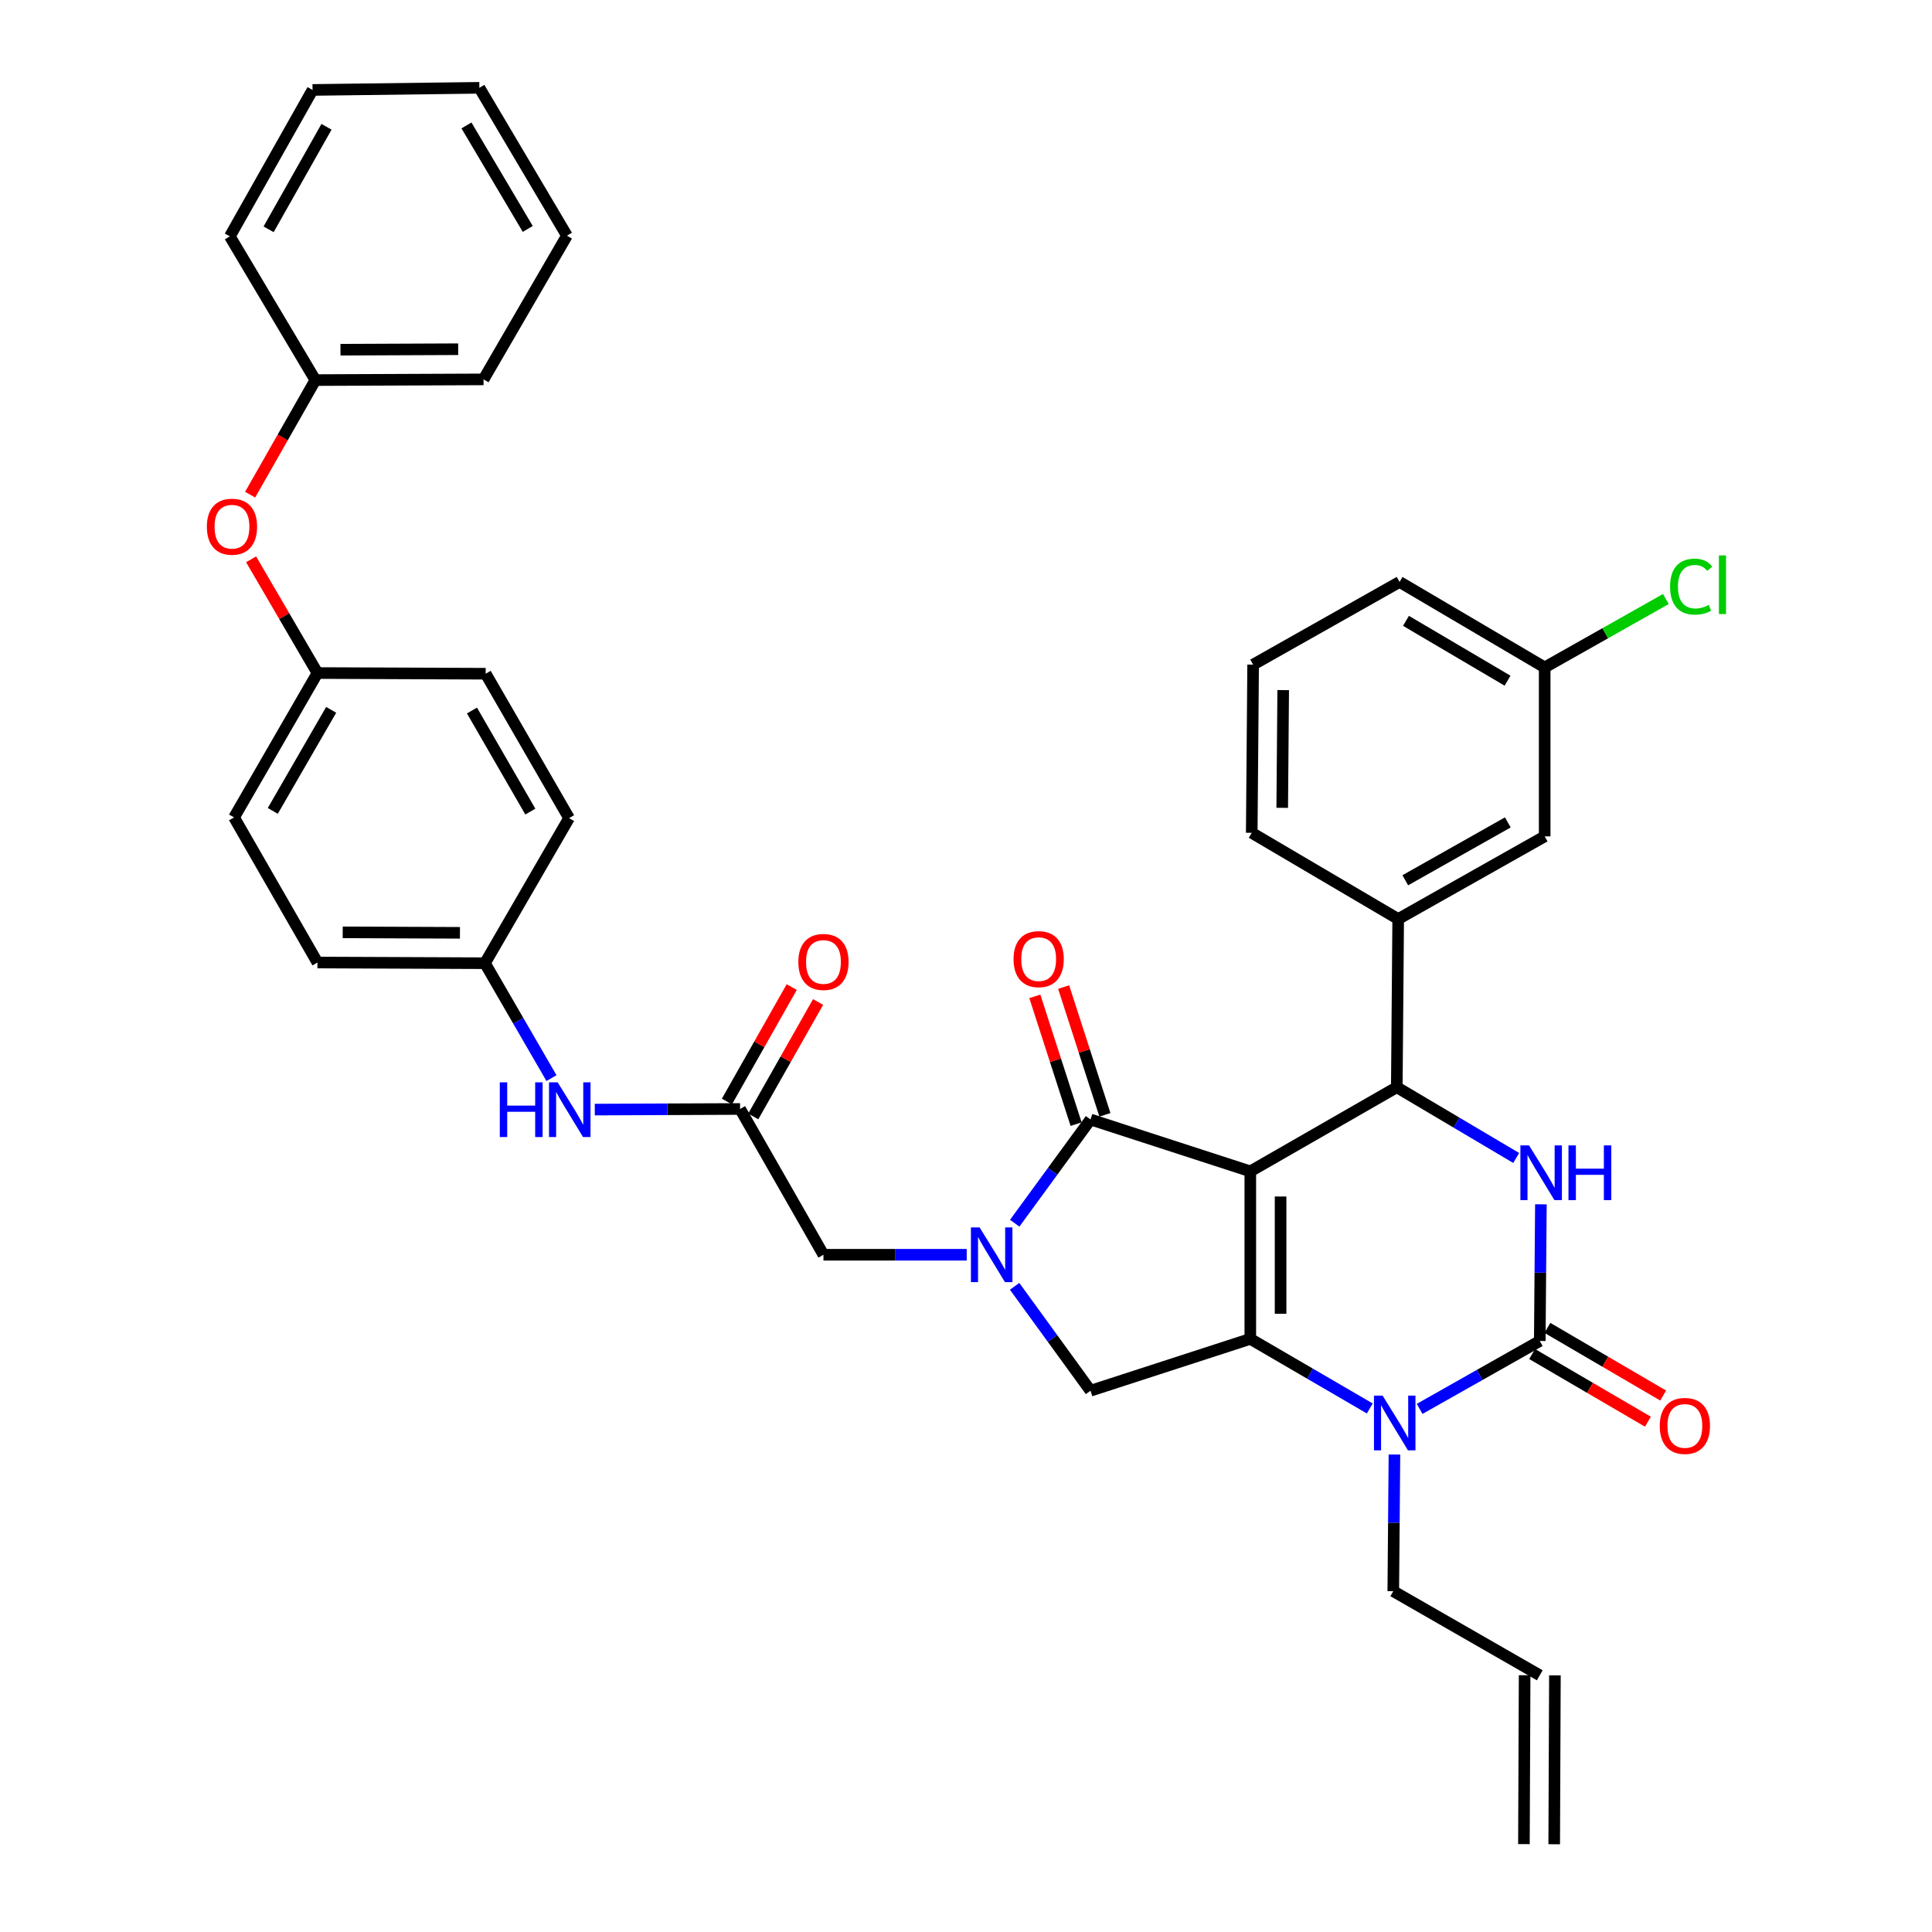 <?xml version='1.0' encoding='iso-8859-1'?>
<svg version='1.1' baseProfile='full'
              xmlns='http://www.w3.org/2000/svg'
                      xmlns:rdkit='http://www.rdkit.org/xml'
                      xmlns:xlink='http://www.w3.org/1999/xlink'
                  xml:space='preserve'
width='1000px' height='1000px' viewBox='0 0 1000 1000'>
<!-- END OF HEADER -->
<rect style='opacity:1.0;fill:#FFFFFF;stroke:none' width='1000' height='1000' x='0' y='0'> </rect>
<path class='bond-0' d='M 647.157,606.295 L 647.157,693.001' style='fill:none;fill-rule:evenodd;stroke:#000000;stroke-width:6px;stroke-linecap:butt;stroke-linejoin:miter;stroke-opacity:1' />
<path class='bond-0' d='M 662.828,619.301 L 662.828,679.995' style='fill:none;fill-rule:evenodd;stroke:#000000;stroke-width:6px;stroke-linecap:butt;stroke-linejoin:miter;stroke-opacity:1' />
<path class='bond-2' d='M 647.157,606.295 L 564.447,579.445' style='fill:none;fill-rule:evenodd;stroke:#000000;stroke-width:6px;stroke-linecap:butt;stroke-linejoin:miter;stroke-opacity:1' />
<path class='bond-3' d='M 647.157,606.295 L 722.979,562.755' style='fill:none;fill-rule:evenodd;stroke:#000000;stroke-width:6px;stroke-linecap:butt;stroke-linejoin:miter;stroke-opacity:1' />
<path class='bond-5' d='M 647.157,693.001 L 678.077,711.009' style='fill:none;fill-rule:evenodd;stroke:#000000;stroke-width:6px;stroke-linecap:butt;stroke-linejoin:miter;stroke-opacity:1' />
<path class='bond-5' d='M 678.077,711.009 L 708.997,729.017' style='fill:none;fill-rule:evenodd;stroke:#0000FF;stroke-width:6px;stroke-linecap:butt;stroke-linejoin:miter;stroke-opacity:1' />
<path class='bond-7' d='M 647.157,693.001 L 564.447,719.842' style='fill:none;fill-rule:evenodd;stroke:#000000;stroke-width:6px;stroke-linecap:butt;stroke-linejoin:miter;stroke-opacity:1' />
<path class='bond-1' d='M 796.983,694.08 L 765.889,711.66' style='fill:none;fill-rule:evenodd;stroke:#000000;stroke-width:6px;stroke-linecap:butt;stroke-linejoin:miter;stroke-opacity:1' />
<path class='bond-1' d='M 765.889,711.66 L 734.796,729.24' style='fill:none;fill-rule:evenodd;stroke:#0000FF;stroke-width:6px;stroke-linecap:butt;stroke-linejoin:miter;stroke-opacity:1' />
<path class='bond-11' d='M 793.029,700.845 L 822.992,718.355' style='fill:none;fill-rule:evenodd;stroke:#000000;stroke-width:6px;stroke-linecap:butt;stroke-linejoin:miter;stroke-opacity:1' />
<path class='bond-11' d='M 822.992,718.355 L 852.955,735.866' style='fill:none;fill-rule:evenodd;stroke:#FF0000;stroke-width:6px;stroke-linecap:butt;stroke-linejoin:miter;stroke-opacity:1' />
<path class='bond-11' d='M 800.936,687.315 L 830.899,704.825' style='fill:none;fill-rule:evenodd;stroke:#000000;stroke-width:6px;stroke-linecap:butt;stroke-linejoin:miter;stroke-opacity:1' />
<path class='bond-11' d='M 830.899,704.825 L 860.862,722.335' style='fill:none;fill-rule:evenodd;stroke:#FF0000;stroke-width:6px;stroke-linecap:butt;stroke-linejoin:miter;stroke-opacity:1' />
<path class='bond-38' d='M 796.983,694.08 L 797.273,658.717' style='fill:none;fill-rule:evenodd;stroke:#000000;stroke-width:6px;stroke-linecap:butt;stroke-linejoin:miter;stroke-opacity:1' />
<path class='bond-38' d='M 797.273,658.717 L 797.563,623.354' style='fill:none;fill-rule:evenodd;stroke:#0000FF;stroke-width:6px;stroke-linecap:butt;stroke-linejoin:miter;stroke-opacity:1' />
<path class='bond-4' d='M 564.447,579.445 L 544.833,606.289' style='fill:none;fill-rule:evenodd;stroke:#000000;stroke-width:6px;stroke-linecap:butt;stroke-linejoin:miter;stroke-opacity:1' />
<path class='bond-4' d='M 544.833,606.289 L 525.219,633.133' style='fill:none;fill-rule:evenodd;stroke:#0000FF;stroke-width:6px;stroke-linecap:butt;stroke-linejoin:miter;stroke-opacity:1' />
<path class='bond-13' d='M 571.903,577.037 L 561.223,543.966' style='fill:none;fill-rule:evenodd;stroke:#000000;stroke-width:6px;stroke-linecap:butt;stroke-linejoin:miter;stroke-opacity:1' />
<path class='bond-13' d='M 561.223,543.966 L 550.542,510.895' style='fill:none;fill-rule:evenodd;stroke:#FF0000;stroke-width:6px;stroke-linecap:butt;stroke-linejoin:miter;stroke-opacity:1' />
<path class='bond-13' d='M 556.991,581.853 L 546.31,548.782' style='fill:none;fill-rule:evenodd;stroke:#000000;stroke-width:6px;stroke-linecap:butt;stroke-linejoin:miter;stroke-opacity:1' />
<path class='bond-13' d='M 546.31,548.782 L 535.63,515.712' style='fill:none;fill-rule:evenodd;stroke:#FF0000;stroke-width:6px;stroke-linecap:butt;stroke-linejoin:miter;stroke-opacity:1' />
<path class='bond-6' d='M 722.979,562.755 L 753.882,581.062' style='fill:none;fill-rule:evenodd;stroke:#000000;stroke-width:6px;stroke-linecap:butt;stroke-linejoin:miter;stroke-opacity:1' />
<path class='bond-6' d='M 753.882,581.062 L 784.785,599.369' style='fill:none;fill-rule:evenodd;stroke:#0000FF;stroke-width:6px;stroke-linecap:butt;stroke-linejoin:miter;stroke-opacity:1' />
<path class='bond-8' d='M 722.979,562.755 L 723.702,475.692' style='fill:none;fill-rule:evenodd;stroke:#000000;stroke-width:6px;stroke-linecap:butt;stroke-linejoin:miter;stroke-opacity:1' />
<path class='bond-10' d='M 500.372,649.46 L 463.295,649.46' style='fill:none;fill-rule:evenodd;stroke:#0000FF;stroke-width:6px;stroke-linecap:butt;stroke-linejoin:miter;stroke-opacity:1' />
<path class='bond-10' d='M 463.295,649.46 L 426.218,649.46' style='fill:none;fill-rule:evenodd;stroke:#000000;stroke-width:6px;stroke-linecap:butt;stroke-linejoin:miter;stroke-opacity:1' />
<path class='bond-37' d='M 525.163,665.796 L 544.805,692.819' style='fill:none;fill-rule:evenodd;stroke:#0000FF;stroke-width:6px;stroke-linecap:butt;stroke-linejoin:miter;stroke-opacity:1' />
<path class='bond-37' d='M 544.805,692.819 L 564.447,719.842' style='fill:none;fill-rule:evenodd;stroke:#000000;stroke-width:6px;stroke-linecap:butt;stroke-linejoin:miter;stroke-opacity:1' />
<path class='bond-17' d='M 721.761,752.868 L 721.46,788.231' style='fill:none;fill-rule:evenodd;stroke:#0000FF;stroke-width:6px;stroke-linecap:butt;stroke-linejoin:miter;stroke-opacity:1' />
<path class='bond-17' d='M 721.46,788.231 L 721.16,823.595' style='fill:none;fill-rule:evenodd;stroke:#000000;stroke-width:6px;stroke-linecap:butt;stroke-linejoin:miter;stroke-opacity:1' />
<path class='bond-14' d='M 723.702,475.692 L 799.525,432.901' style='fill:none;fill-rule:evenodd;stroke:#000000;stroke-width:6px;stroke-linecap:butt;stroke-linejoin:miter;stroke-opacity:1' />
<path class='bond-14' d='M 727.373,455.626 L 780.449,425.672' style='fill:none;fill-rule:evenodd;stroke:#000000;stroke-width:6px;stroke-linecap:butt;stroke-linejoin:miter;stroke-opacity:1' />
<path class='bond-29' d='M 723.702,475.692 L 647.897,431.064' style='fill:none;fill-rule:evenodd;stroke:#000000;stroke-width:6px;stroke-linecap:butt;stroke-linejoin:miter;stroke-opacity:1' />
<path class='bond-9' d='M 383.069,574.003 L 426.218,649.46' style='fill:none;fill-rule:evenodd;stroke:#000000;stroke-width:6px;stroke-linecap:butt;stroke-linejoin:miter;stroke-opacity:1' />
<path class='bond-12' d='M 383.069,574.003 L 345.462,574.163' style='fill:none;fill-rule:evenodd;stroke:#000000;stroke-width:6px;stroke-linecap:butt;stroke-linejoin:miter;stroke-opacity:1' />
<path class='bond-12' d='M 345.462,574.163 L 307.854,574.323' style='fill:none;fill-rule:evenodd;stroke:#0000FF;stroke-width:6px;stroke-linecap:butt;stroke-linejoin:miter;stroke-opacity:1' />
<path class='bond-15' d='M 389.887,577.865 L 406.662,548.249' style='fill:none;fill-rule:evenodd;stroke:#000000;stroke-width:6px;stroke-linecap:butt;stroke-linejoin:miter;stroke-opacity:1' />
<path class='bond-15' d='M 406.662,548.249 L 423.436,518.634' style='fill:none;fill-rule:evenodd;stroke:#FF0000;stroke-width:6px;stroke-linecap:butt;stroke-linejoin:miter;stroke-opacity:1' />
<path class='bond-15' d='M 376.251,570.142 L 393.026,540.526' style='fill:none;fill-rule:evenodd;stroke:#000000;stroke-width:6px;stroke-linecap:butt;stroke-linejoin:miter;stroke-opacity:1' />
<path class='bond-15' d='M 393.026,540.526 L 409.8,510.911' style='fill:none;fill-rule:evenodd;stroke:#FF0000;stroke-width:6px;stroke-linecap:butt;stroke-linejoin:miter;stroke-opacity:1' />
<path class='bond-20' d='M 285.442,558.027 L 268.223,528.291' style='fill:none;fill-rule:evenodd;stroke:#0000FF;stroke-width:6px;stroke-linecap:butt;stroke-linejoin:miter;stroke-opacity:1' />
<path class='bond-20' d='M 268.223,528.291 L 251.004,498.555' style='fill:none;fill-rule:evenodd;stroke:#000000;stroke-width:6px;stroke-linecap:butt;stroke-linejoin:miter;stroke-opacity:1' />
<path class='bond-22' d='M 799.525,432.901 L 799.525,345.455' style='fill:none;fill-rule:evenodd;stroke:#000000;stroke-width:6px;stroke-linecap:butt;stroke-linejoin:miter;stroke-opacity:1' />
<path class='bond-16' d='M 129.964,289.495 L 147.14,318.929' style='fill:none;fill-rule:evenodd;stroke:#FF0000;stroke-width:6px;stroke-linecap:butt;stroke-linejoin:miter;stroke-opacity:1' />
<path class='bond-16' d='M 147.14,318.929 L 164.316,348.363' style='fill:none;fill-rule:evenodd;stroke:#000000;stroke-width:6px;stroke-linecap:butt;stroke-linejoin:miter;stroke-opacity:1' />
<path class='bond-23' d='M 129.466,256.039 L 146.351,226.387' style='fill:none;fill-rule:evenodd;stroke:#FF0000;stroke-width:6px;stroke-linecap:butt;stroke-linejoin:miter;stroke-opacity:1' />
<path class='bond-23' d='M 146.351,226.387 L 163.236,196.735' style='fill:none;fill-rule:evenodd;stroke:#000000;stroke-width:6px;stroke-linecap:butt;stroke-linejoin:miter;stroke-opacity:1' />
<path class='bond-18' d='M 721.16,823.595 L 796.983,867.126' style='fill:none;fill-rule:evenodd;stroke:#000000;stroke-width:6px;stroke-linecap:butt;stroke-linejoin:miter;stroke-opacity:1' />
<path class='bond-19' d='M 789.147,867.093 L 788.781,954.513' style='fill:none;fill-rule:evenodd;stroke:#000000;stroke-width:6px;stroke-linecap:butt;stroke-linejoin:miter;stroke-opacity:1' />
<path class='bond-19' d='M 804.818,867.159 L 804.453,954.578' style='fill:none;fill-rule:evenodd;stroke:#000000;stroke-width:6px;stroke-linecap:butt;stroke-linejoin:miter;stroke-opacity:1' />
<path class='bond-25' d='M 251.004,498.555 L 164.316,498.198' style='fill:none;fill-rule:evenodd;stroke:#000000;stroke-width:6px;stroke-linecap:butt;stroke-linejoin:miter;stroke-opacity:1' />
<path class='bond-25' d='M 238.065,482.83 L 177.383,482.58' style='fill:none;fill-rule:evenodd;stroke:#000000;stroke-width:6px;stroke-linecap:butt;stroke-linejoin:miter;stroke-opacity:1' />
<path class='bond-26' d='M 251.004,498.555 L 294.544,423.455' style='fill:none;fill-rule:evenodd;stroke:#000000;stroke-width:6px;stroke-linecap:butt;stroke-linejoin:miter;stroke-opacity:1' />
<path class='bond-21' d='M 164.316,348.363 L 251.387,348.72' style='fill:none;fill-rule:evenodd;stroke:#000000;stroke-width:6px;stroke-linecap:butt;stroke-linejoin:miter;stroke-opacity:1' />
<path class='bond-40' d='M 164.316,348.363 L 121.15,423.098' style='fill:none;fill-rule:evenodd;stroke:#000000;stroke-width:6px;stroke-linecap:butt;stroke-linejoin:miter;stroke-opacity:1' />
<path class='bond-40' d='M 171.411,367.411 L 141.195,419.725' style='fill:none;fill-rule:evenodd;stroke:#000000;stroke-width:6px;stroke-linecap:butt;stroke-linejoin:miter;stroke-opacity:1' />
<path class='bond-24' d='M 799.525,345.455 L 830.888,327.751' style='fill:none;fill-rule:evenodd;stroke:#000000;stroke-width:6px;stroke-linecap:butt;stroke-linejoin:miter;stroke-opacity:1' />
<path class='bond-24' d='M 830.888,327.751 L 862.251,310.048' style='fill:none;fill-rule:evenodd;stroke:#00CC00;stroke-width:6px;stroke-linecap:butt;stroke-linejoin:miter;stroke-opacity:1' />
<path class='bond-39' d='M 799.525,345.455 L 724.416,301.21' style='fill:none;fill-rule:evenodd;stroke:#000000;stroke-width:6px;stroke-linecap:butt;stroke-linejoin:miter;stroke-opacity:1' />
<path class='bond-39' d='M 780.304,352.321 L 727.728,321.349' style='fill:none;fill-rule:evenodd;stroke:#000000;stroke-width:6px;stroke-linecap:butt;stroke-linejoin:miter;stroke-opacity:1' />
<path class='bond-32' d='M 163.236,196.735 L 250.281,196.369' style='fill:none;fill-rule:evenodd;stroke:#000000;stroke-width:6px;stroke-linecap:butt;stroke-linejoin:miter;stroke-opacity:1' />
<path class='bond-32' d='M 176.227,181.009 L 237.159,180.753' style='fill:none;fill-rule:evenodd;stroke:#000000;stroke-width:6px;stroke-linecap:butt;stroke-linejoin:miter;stroke-opacity:1' />
<path class='bond-33' d='M 163.236,196.735 L 118.965,122.357' style='fill:none;fill-rule:evenodd;stroke:#000000;stroke-width:6px;stroke-linecap:butt;stroke-linejoin:miter;stroke-opacity:1' />
<path class='bond-27' d='M 164.316,498.198 L 121.15,423.098' style='fill:none;fill-rule:evenodd;stroke:#000000;stroke-width:6px;stroke-linecap:butt;stroke-linejoin:miter;stroke-opacity:1' />
<path class='bond-28' d='M 294.544,423.455 L 251.387,348.72' style='fill:none;fill-rule:evenodd;stroke:#000000;stroke-width:6px;stroke-linecap:butt;stroke-linejoin:miter;stroke-opacity:1' />
<path class='bond-28' d='M 274.499,420.081 L 244.29,367.767' style='fill:none;fill-rule:evenodd;stroke:#000000;stroke-width:6px;stroke-linecap:butt;stroke-linejoin:miter;stroke-opacity:1' />
<path class='bond-30' d='M 647.897,431.064 L 648.619,344.01' style='fill:none;fill-rule:evenodd;stroke:#000000;stroke-width:6px;stroke-linecap:butt;stroke-linejoin:miter;stroke-opacity:1' />
<path class='bond-30' d='M 663.676,418.136 L 664.182,357.198' style='fill:none;fill-rule:evenodd;stroke:#000000;stroke-width:6px;stroke-linecap:butt;stroke-linejoin:miter;stroke-opacity:1' />
<path class='bond-31' d='M 648.619,344.01 L 724.416,301.21' style='fill:none;fill-rule:evenodd;stroke:#000000;stroke-width:6px;stroke-linecap:butt;stroke-linejoin:miter;stroke-opacity:1' />
<path class='bond-35' d='M 250.281,196.369 L 293.447,121.991' style='fill:none;fill-rule:evenodd;stroke:#000000;stroke-width:6px;stroke-linecap:butt;stroke-linejoin:miter;stroke-opacity:1' />
<path class='bond-34' d='M 118.965,122.357 L 161.773,46.551' style='fill:none;fill-rule:evenodd;stroke:#000000;stroke-width:6px;stroke-linecap:butt;stroke-linejoin:miter;stroke-opacity:1' />
<path class='bond-34' d='M 139.032,118.692 L 168.998,65.628' style='fill:none;fill-rule:evenodd;stroke:#000000;stroke-width:6px;stroke-linecap:butt;stroke-linejoin:miter;stroke-opacity:1' />
<path class='bond-36' d='M 161.773,46.551 L 248.122,45.455' style='fill:none;fill-rule:evenodd;stroke:#000000;stroke-width:6px;stroke-linecap:butt;stroke-linejoin:miter;stroke-opacity:1' />
<path class='bond-41' d='M 293.447,121.991 L 248.122,45.455' style='fill:none;fill-rule:evenodd;stroke:#000000;stroke-width:6px;stroke-linecap:butt;stroke-linejoin:miter;stroke-opacity:1' />
<path class='bond-41' d='M 273.164,118.496 L 241.437,64.92' style='fill:none;fill-rule:evenodd;stroke:#000000;stroke-width:6px;stroke-linecap:butt;stroke-linejoin:miter;stroke-opacity:1' />
<path  class='atom-5' d='M 507.029 635.3
L 516.309 650.3
Q 517.229 651.78, 518.709 654.46
Q 520.189 657.14, 520.269 657.3
L 520.269 635.3
L 524.029 635.3
L 524.029 663.62
L 520.149 663.62
L 510.189 647.22
Q 509.029 645.3, 507.789 643.1
Q 506.589 640.9, 506.229 640.22
L 506.229 663.62
L 502.549 663.62
L 502.549 635.3
L 507.029 635.3
' fill='#0000FF'/>
<path  class='atom-6' d='M 715.64 722.372
L 724.92 737.372
Q 725.84 738.852, 727.32 741.532
Q 728.8 744.212, 728.88 744.372
L 728.88 722.372
L 732.64 722.372
L 732.64 750.692
L 728.76 750.692
L 718.8 734.292
Q 717.64 732.372, 716.4 730.172
Q 715.2 727.972, 714.84 727.292
L 714.84 750.692
L 711.16 750.692
L 711.16 722.372
L 715.64 722.372
' fill='#0000FF'/>
<path  class='atom-7' d='M 791.437 592.857
L 800.717 607.857
Q 801.637 609.337, 803.117 612.017
Q 804.597 614.697, 804.677 614.857
L 804.677 592.857
L 808.437 592.857
L 808.437 621.177
L 804.557 621.177
L 794.597 604.777
Q 793.437 602.857, 792.197 600.657
Q 790.997 598.457, 790.637 597.777
L 790.637 621.177
L 786.957 621.177
L 786.957 592.857
L 791.437 592.857
' fill='#0000FF'/>
<path  class='atom-7' d='M 811.837 592.857
L 815.677 592.857
L 815.677 604.897
L 830.157 604.897
L 830.157 592.857
L 833.997 592.857
L 833.997 621.177
L 830.157 621.177
L 830.157 608.097
L 815.677 608.097
L 815.677 621.177
L 811.837 621.177
L 811.837 592.857
' fill='#0000FF'/>
<path  class='atom-12' d='M 859.083 738.048
Q 859.083 731.248, 862.443 727.448
Q 865.803 723.648, 872.083 723.648
Q 878.363 723.648, 881.723 727.448
Q 885.083 731.248, 885.083 738.048
Q 885.083 744.928, 881.683 748.848
Q 878.283 752.728, 872.083 752.728
Q 865.843 752.728, 862.443 748.848
Q 859.083 744.968, 859.083 738.048
M 872.083 749.528
Q 876.403 749.528, 878.723 746.648
Q 881.083 743.728, 881.083 738.048
Q 881.083 732.488, 878.723 729.688
Q 876.403 726.848, 872.083 726.848
Q 867.763 726.848, 865.403 729.648
Q 863.083 732.448, 863.083 738.048
Q 863.083 743.768, 865.403 746.648
Q 867.763 749.528, 872.083 749.528
' fill='#FF0000'/>
<path  class='atom-13' d='M 258.69 560.218
L 262.53 560.218
L 262.53 572.258
L 277.01 572.258
L 277.01 560.218
L 280.85 560.218
L 280.85 588.538
L 277.01 588.538
L 277.01 575.458
L 262.53 575.458
L 262.53 588.538
L 258.69 588.538
L 258.69 560.218
' fill='#0000FF'/>
<path  class='atom-13' d='M 288.65 560.218
L 297.93 575.218
Q 298.85 576.698, 300.33 579.378
Q 301.81 582.058, 301.89 582.218
L 301.89 560.218
L 305.65 560.218
L 305.65 588.538
L 301.77 588.538
L 291.81 572.138
Q 290.65 570.218, 289.41 568.018
Q 288.21 565.818, 287.85 565.138
L 287.85 588.538
L 284.17 588.538
L 284.17 560.218
L 288.65 560.218
' fill='#0000FF'/>
<path  class='atom-14' d='M 524.614 496.441
Q 524.614 489.641, 527.974 485.841
Q 531.334 482.041, 537.614 482.041
Q 543.894 482.041, 547.254 485.841
Q 550.614 489.641, 550.614 496.441
Q 550.614 503.321, 547.214 507.241
Q 543.814 511.121, 537.614 511.121
Q 531.374 511.121, 527.974 507.241
Q 524.614 503.361, 524.614 496.441
M 537.614 507.921
Q 541.934 507.921, 544.254 505.041
Q 546.614 502.121, 546.614 496.441
Q 546.614 490.881, 544.254 488.081
Q 541.934 485.241, 537.614 485.241
Q 533.294 485.241, 530.934 488.041
Q 528.614 490.841, 528.614 496.441
Q 528.614 502.161, 530.934 505.041
Q 533.294 507.921, 537.614 507.921
' fill='#FF0000'/>
<path  class='atom-16' d='M 413.218 497.903
Q 413.218 491.103, 416.578 487.303
Q 419.938 483.503, 426.218 483.503
Q 432.498 483.503, 435.858 487.303
Q 439.218 491.103, 439.218 497.903
Q 439.218 504.783, 435.818 508.703
Q 432.418 512.583, 426.218 512.583
Q 419.978 512.583, 416.578 508.703
Q 413.218 504.823, 413.218 497.903
M 426.218 509.383
Q 430.538 509.383, 432.858 506.503
Q 435.218 503.583, 435.218 497.903
Q 435.218 492.343, 432.858 489.543
Q 430.538 486.703, 426.218 486.703
Q 421.898 486.703, 419.538 489.503
Q 417.218 492.303, 417.218 497.903
Q 417.218 503.623, 419.538 506.503
Q 421.898 509.383, 426.218 509.383
' fill='#FF0000'/>
<path  class='atom-17' d='M 107.07 272.62
Q 107.07 265.82, 110.43 262.02
Q 113.79 258.22, 120.07 258.22
Q 126.35 258.22, 129.71 262.02
Q 133.07 265.82, 133.07 272.62
Q 133.07 279.5, 129.67 283.42
Q 126.27 287.3, 120.07 287.3
Q 113.83 287.3, 110.43 283.42
Q 107.07 279.54, 107.07 272.62
M 120.07 284.1
Q 124.39 284.1, 126.71 281.22
Q 129.07 278.3, 129.07 272.62
Q 129.07 267.06, 126.71 264.26
Q 124.39 261.42, 120.07 261.42
Q 115.75 261.42, 113.39 264.22
Q 111.07 267.02, 111.07 272.62
Q 111.07 278.34, 113.39 281.22
Q 115.75 284.1, 120.07 284.1
' fill='#FF0000'/>
<path  class='atom-25' d='M 864.428 303.635
Q 864.428 296.595, 867.708 292.915
Q 871.028 289.195, 877.308 289.195
Q 883.148 289.195, 886.268 293.315
L 883.628 295.475
Q 881.348 292.475, 877.308 292.475
Q 873.028 292.475, 870.748 295.355
Q 868.508 298.195, 868.508 303.635
Q 868.508 309.235, 870.828 312.115
Q 873.188 314.995, 877.748 314.995
Q 880.868 314.995, 884.508 313.115
L 885.628 316.115
Q 884.148 317.075, 881.908 317.635
Q 879.668 318.195, 877.188 318.195
Q 871.028 318.195, 867.708 314.435
Q 864.428 310.675, 864.428 303.635
' fill='#00CC00'/>
<path  class='atom-25' d='M 889.708 287.475
L 893.388 287.475
L 893.388 317.835
L 889.708 317.835
L 889.708 287.475
' fill='#00CC00'/>
</svg>
